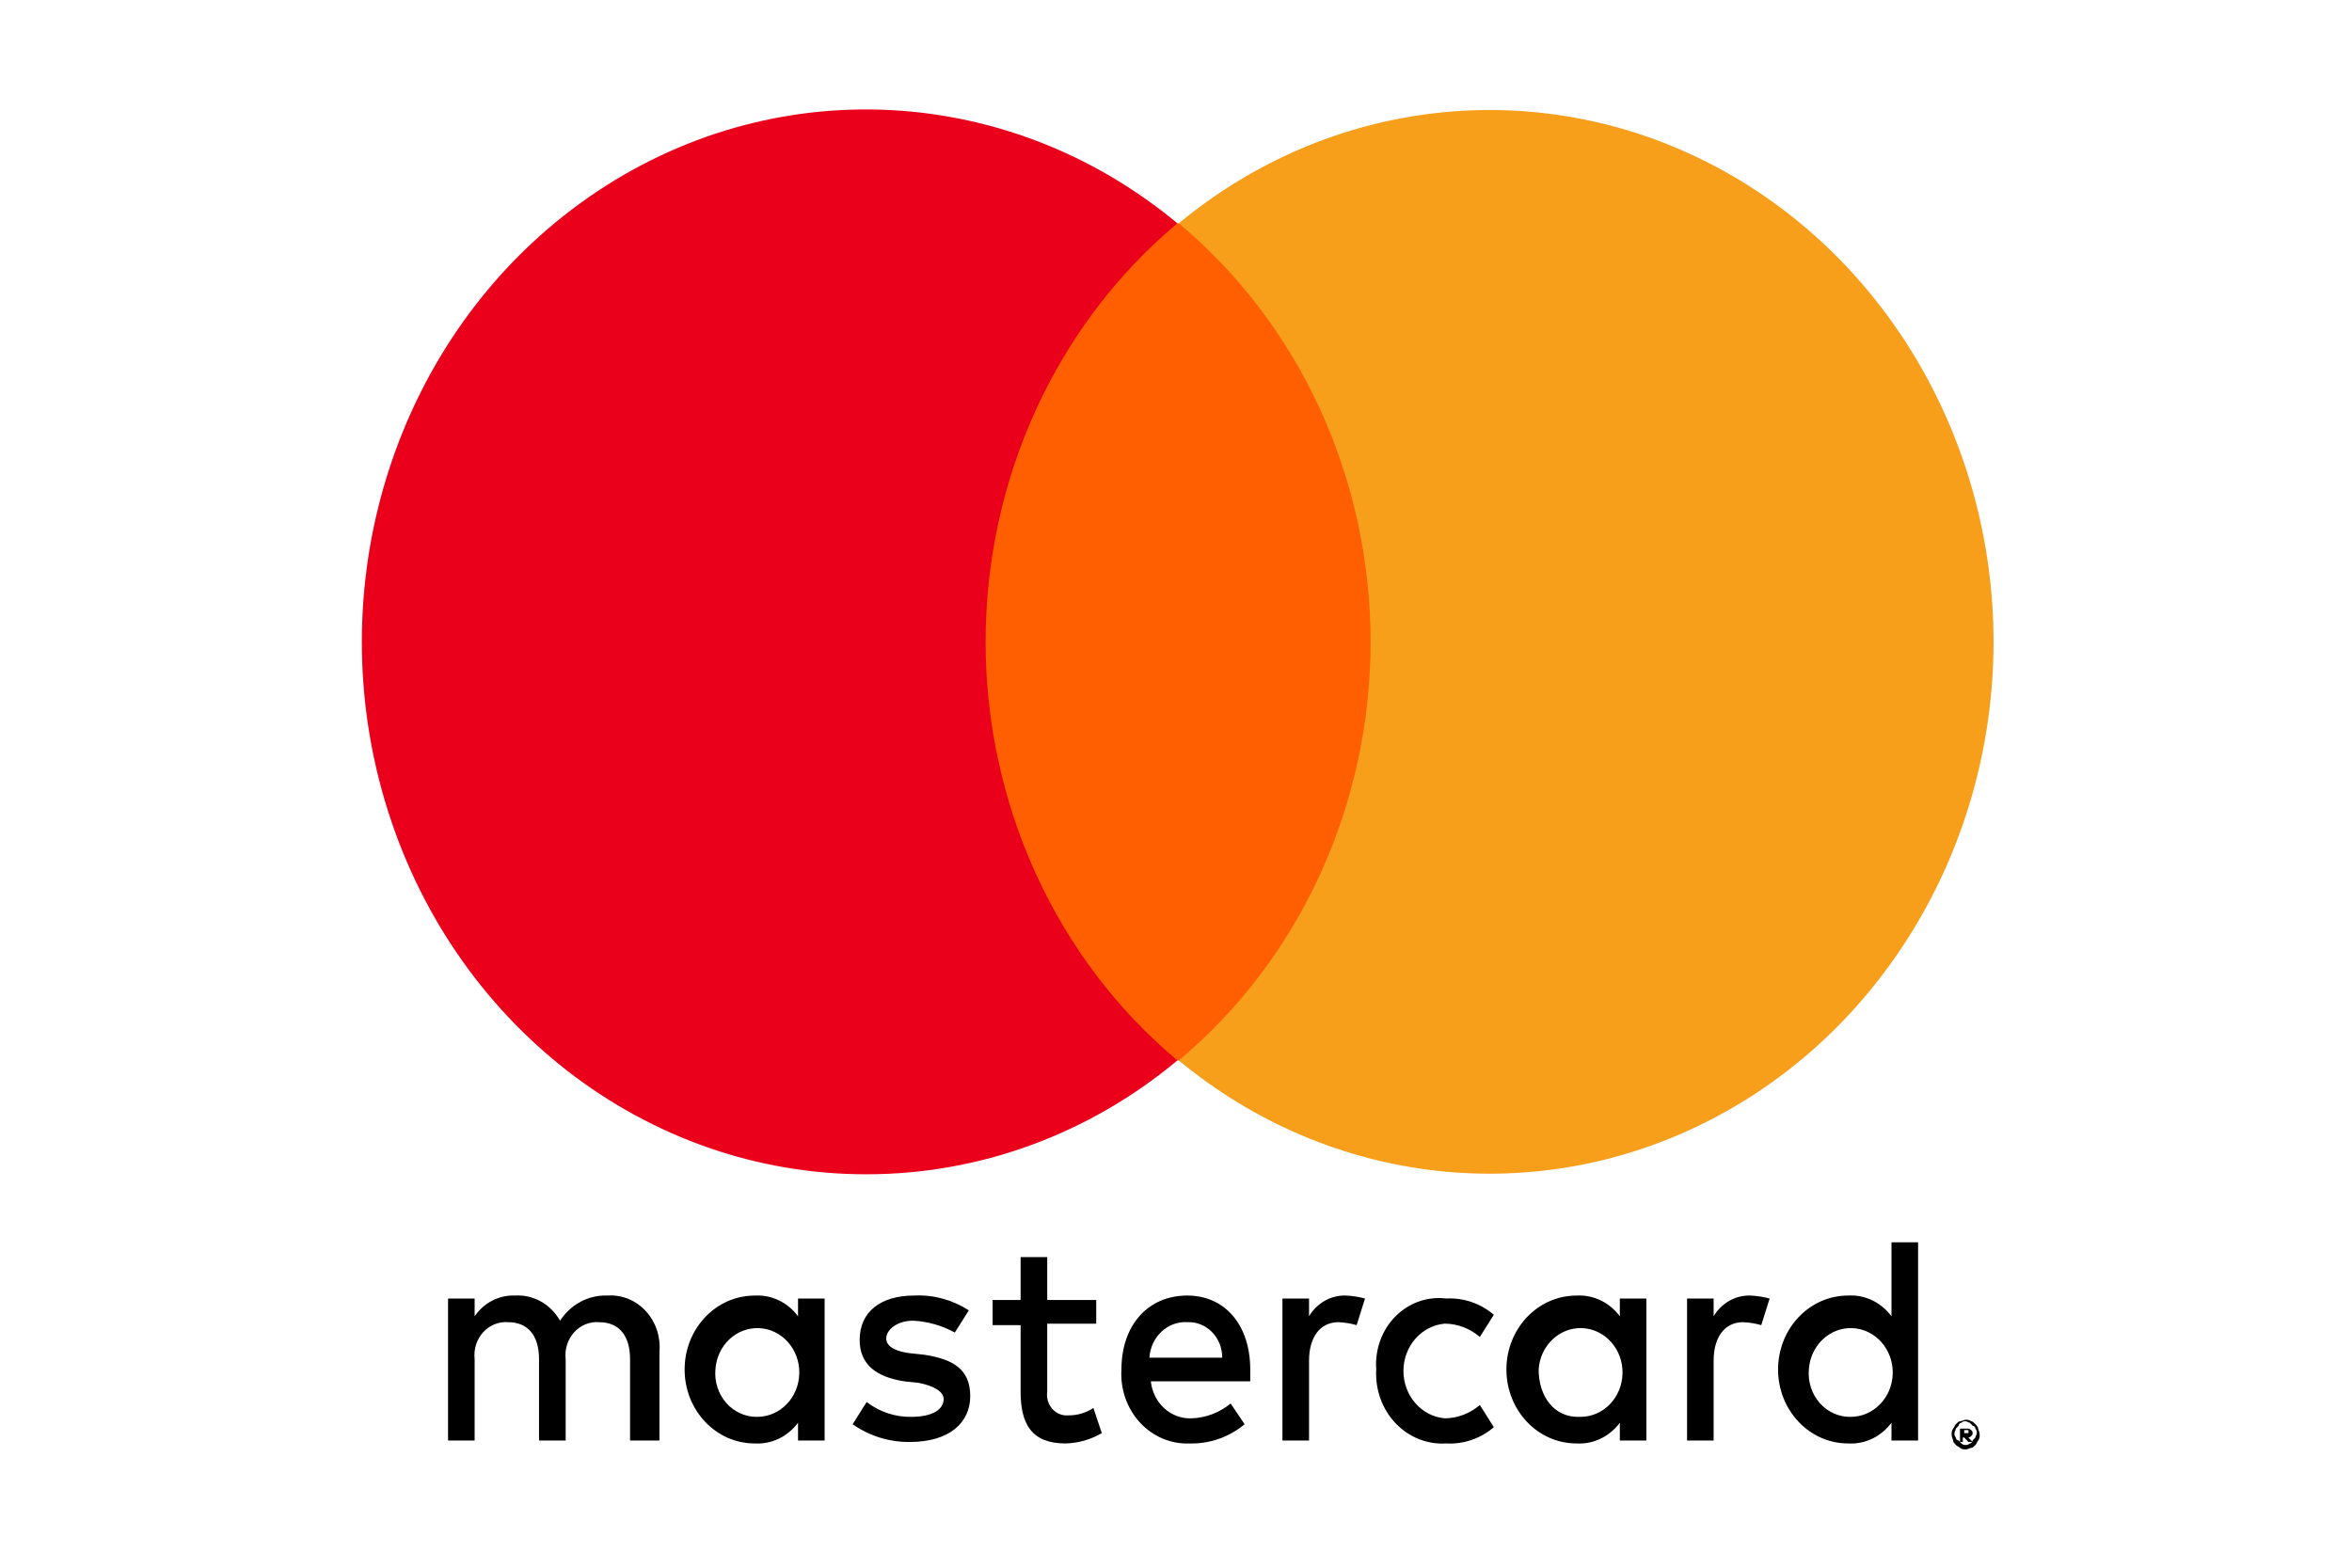 <?xml version="1.0" encoding="UTF-8"?>
<svg xmlns="http://www.w3.org/2000/svg" width="60" height="40" viewBox="0 0 60 40" fill="none">
  <rect width="60" height="40" fill="white"></rect>
  <path fill-rule="evenodd" clip-rule="evenodd" d="M48.931 34.943V31.698H48.252V33.585C47.987 33.228 47.573 33.031 47.145 33.056C46.158 33.056 45.359 33.901 45.359 34.943C45.359 35.985 46.158 36.83 47.145 36.83C47.573 36.856 47.987 36.658 48.252 36.302V36.755H48.931V34.943ZM26.715 33.17H27.965V33.774H26.715V35.51C26.692 35.669 26.74 35.83 26.844 35.948C26.949 36.066 27.098 36.127 27.25 36.113C27.477 36.117 27.701 36.052 27.893 35.925L28.107 36.566C27.823 36.733 27.504 36.823 27.179 36.83C26.322 36.83 26.036 36.34 26.036 35.51V33.811H25.322V33.17H26.036V32.075H26.715V33.17ZM16.823 34.49V36.755H16.073V34.679C16.073 34.075 15.787 33.736 15.287 33.736C15.048 33.716 14.813 33.81 14.647 33.993C14.481 34.176 14.401 34.428 14.43 34.679V36.755H13.751V34.679C13.751 34.075 13.465 33.736 12.965 33.736C12.726 33.716 12.492 33.81 12.325 33.993C12.159 34.176 12.08 34.428 12.108 34.679V36.755H11.43V33.132H12.108V33.585C12.348 33.236 12.737 33.038 13.144 33.056C13.608 33.029 14.048 33.276 14.287 33.698C14.561 33.278 15.019 33.036 15.501 33.056C15.865 33.032 16.22 33.176 16.474 33.452C16.728 33.728 16.856 34.107 16.823 34.49ZM34.322 33.056C33.947 33.048 33.594 33.249 33.394 33.585V33.132H32.715V36.755H33.394V34.717C33.394 34.113 33.68 33.736 34.144 33.736C34.301 33.742 34.457 33.768 34.608 33.811L34.822 33.132C34.659 33.088 34.491 33.063 34.322 33.056ZM23.323 33.056C23.812 33.032 24.297 33.164 24.715 33.434L24.358 34C24.026 33.818 23.66 33.715 23.287 33.698C22.894 33.698 22.608 33.925 22.608 34.151C22.608 34.377 22.894 34.49 23.215 34.528L23.573 34.566C24.323 34.679 24.751 34.943 24.751 35.623C24.751 36.302 24.215 36.792 23.215 36.792C22.695 36.8 22.185 36.643 21.751 36.34L22.108 35.773C22.44 36.027 22.841 36.16 23.251 36.151C23.787 36.151 24.073 35.962 24.073 35.698C24.073 35.509 23.823 35.358 23.43 35.283L23.073 35.245C22.323 35.132 21.93 34.792 21.93 34.189C21.93 33.472 22.465 33.056 23.323 33.056ZM35.108 34.943C35.079 35.453 35.257 35.951 35.599 36.312C35.94 36.673 36.412 36.861 36.894 36.83C37.333 36.855 37.766 36.707 38.108 36.415L37.751 35.849C37.499 36.066 37.184 36.186 36.858 36.189C36.262 36.139 35.802 35.613 35.802 34.981C35.802 34.349 36.262 33.823 36.858 33.773C37.184 33.776 37.499 33.896 37.751 34.113L38.108 33.547C37.766 33.255 37.333 33.108 36.894 33.132C36.418 33.072 35.941 33.24 35.595 33.591C35.249 33.942 35.071 34.438 35.108 34.943ZM28.608 34.943C28.608 33.811 29.287 33.056 30.287 33.056C31.251 33.056 31.894 33.811 31.894 34.943V35.245H29.358C29.416 35.798 29.868 36.21 30.394 36.189C30.757 36.178 31.107 36.046 31.394 35.811L31.751 36.34C31.354 36.668 30.862 36.841 30.358 36.83C29.882 36.853 29.418 36.66 29.084 36.3C28.75 35.94 28.577 35.446 28.608 34.943ZM30.286 33.735C30.52 33.724 30.748 33.815 30.917 33.986C31.086 34.157 31.18 34.394 31.179 34.641H29.322C29.355 34.111 29.785 33.707 30.286 33.735ZM21.036 33.132V34.943V36.755H20.358V36.302C20.092 36.658 19.679 36.856 19.251 36.83C18.264 36.83 17.465 35.985 17.465 34.943C17.465 33.901 18.264 33.057 19.251 33.057C19.679 33.031 20.092 33.228 20.358 33.585V33.132H21.036ZM18.25 34.943C18.289 34.329 18.785 33.861 19.366 33.888C19.948 33.914 20.403 34.427 20.39 35.042C20.378 35.657 19.904 36.149 19.322 36.151C19.023 36.158 18.735 36.031 18.53 35.8C18.326 35.57 18.224 35.258 18.25 34.943ZM43.715 33.585C43.916 33.249 44.268 33.048 44.644 33.056C44.813 33.063 44.98 33.088 45.144 33.132L44.93 33.811C44.778 33.768 44.622 33.742 44.465 33.736C44.001 33.736 43.715 34.113 43.715 34.717V36.755H43.037V33.132H43.715V33.585ZM50.144 36.226C50.194 36.221 50.245 36.234 50.287 36.264C50.323 36.264 50.358 36.302 50.394 36.34C50.43 36.377 50.465 36.415 50.465 36.453C50.465 36.468 50.472 36.484 50.479 36.502C50.489 36.528 50.501 36.559 50.501 36.604C50.507 36.657 50.494 36.71 50.465 36.755C50.448 36.773 50.439 36.792 50.43 36.811C50.421 36.83 50.412 36.849 50.394 36.868C50.358 36.906 50.323 36.943 50.287 36.943C50.272 36.943 50.257 36.95 50.24 36.957C50.215 36.968 50.186 36.981 50.144 36.981C50.094 36.987 50.043 36.973 50.001 36.943C49.983 36.925 49.965 36.915 49.948 36.906C49.93 36.896 49.912 36.887 49.894 36.868C49.858 36.83 49.823 36.792 49.823 36.755C49.823 36.739 49.816 36.723 49.809 36.705C49.799 36.679 49.787 36.648 49.787 36.604C49.782 36.55 49.794 36.497 49.823 36.453C49.84 36.434 49.849 36.415 49.858 36.396C49.867 36.377 49.876 36.358 49.894 36.34C49.93 36.302 49.965 36.264 50.001 36.264C50.019 36.264 50.046 36.255 50.073 36.245C50.099 36.236 50.126 36.226 50.144 36.226ZM50.25 36.83C50.222 36.859 50.182 36.873 50.143 36.868C50.104 36.873 50.065 36.859 50.036 36.83L49.965 36.755C49.927 36.751 49.897 36.719 49.893 36.679C49.866 36.649 49.853 36.608 49.858 36.566C49.858 36.547 49.866 36.528 49.875 36.51C49.884 36.491 49.893 36.472 49.893 36.453L49.965 36.377C49.968 36.337 49.998 36.305 50.036 36.302C50.065 36.273 50.104 36.259 50.143 36.264C50.161 36.264 50.179 36.274 50.197 36.283C50.215 36.292 50.233 36.302 50.25 36.302L50.322 36.377C50.36 36.381 50.39 36.413 50.393 36.453C50.42 36.483 50.434 36.525 50.429 36.566C50.429 36.585 50.42 36.604 50.411 36.623C50.402 36.642 50.393 36.66 50.393 36.679L50.322 36.755C50.321 36.765 50.318 36.775 50.314 36.784L50.215 36.679C50.242 36.675 50.267 36.662 50.286 36.641C50.306 36.62 50.315 36.61 50.319 36.599C50.322 36.591 50.322 36.582 50.322 36.566C50.322 36.549 50.322 36.54 50.319 36.532C50.315 36.521 50.306 36.512 50.286 36.49C50.258 36.461 50.218 36.447 50.179 36.452H50V36.792H50.072V36.679H50.108L50.215 36.792H50.31C50.297 36.813 50.275 36.828 50.25 36.83ZM50.31 36.792L50.311 36.79L50.314 36.784L50.322 36.792H50.31ZM50.108 36.566V36.49H50.215V36.566H50.108ZM42 34.943V33.132H41.322V33.585C41.057 33.228 40.643 33.031 40.215 33.057C39.228 33.057 38.429 33.901 38.429 34.943C38.429 35.985 39.228 36.83 40.215 36.83C40.643 36.856 41.057 36.658 41.322 36.302V36.755H42V34.943ZM40.367 33.888C39.785 33.861 39.29 34.33 39.251 34.943C39.251 35.623 39.644 36.189 40.322 36.151C40.905 36.15 41.379 35.657 41.391 35.042C41.403 34.427 40.949 33.915 40.367 33.888ZM47.26 33.888C46.678 33.861 46.183 34.33 46.144 34.943C46.117 35.258 46.219 35.57 46.424 35.801C46.628 36.031 46.916 36.159 47.215 36.151C47.797 36.15 48.272 35.657 48.284 35.042C48.296 34.427 47.841 33.915 47.26 33.888Z" fill="black"></path>
  <rect x="23.858" y="5.698" width="12.393" height="21.358" fill="#FF5F00"></rect>
  <path d="M25.143 16.377C25.144 12.215 26.946 8.281 30.036 5.698C25.608 2.02 19.43 1.815 14.793 5.192C10.155 8.569 8.138 14.743 9.815 20.424C11.493 26.105 16.475 29.971 22.107 29.962C24.984 29.964 27.778 28.941 30.036 27.057C26.946 24.474 25.144 20.54 25.143 16.377Z" fill="#EB001B"></path>
  <path d="M50.856 16.377C50.851 21.572 48.043 26.308 43.622 28.579C39.201 30.851 33.941 30.26 30.071 27.057C33.161 24.474 34.964 20.54 34.964 16.377C34.964 12.214 33.161 8.28 30.071 5.698C33.941 2.495 39.201 1.904 43.622 4.175C48.043 6.447 50.851 11.183 50.856 16.377Z" fill="#F79E1B"></path>
</svg>
